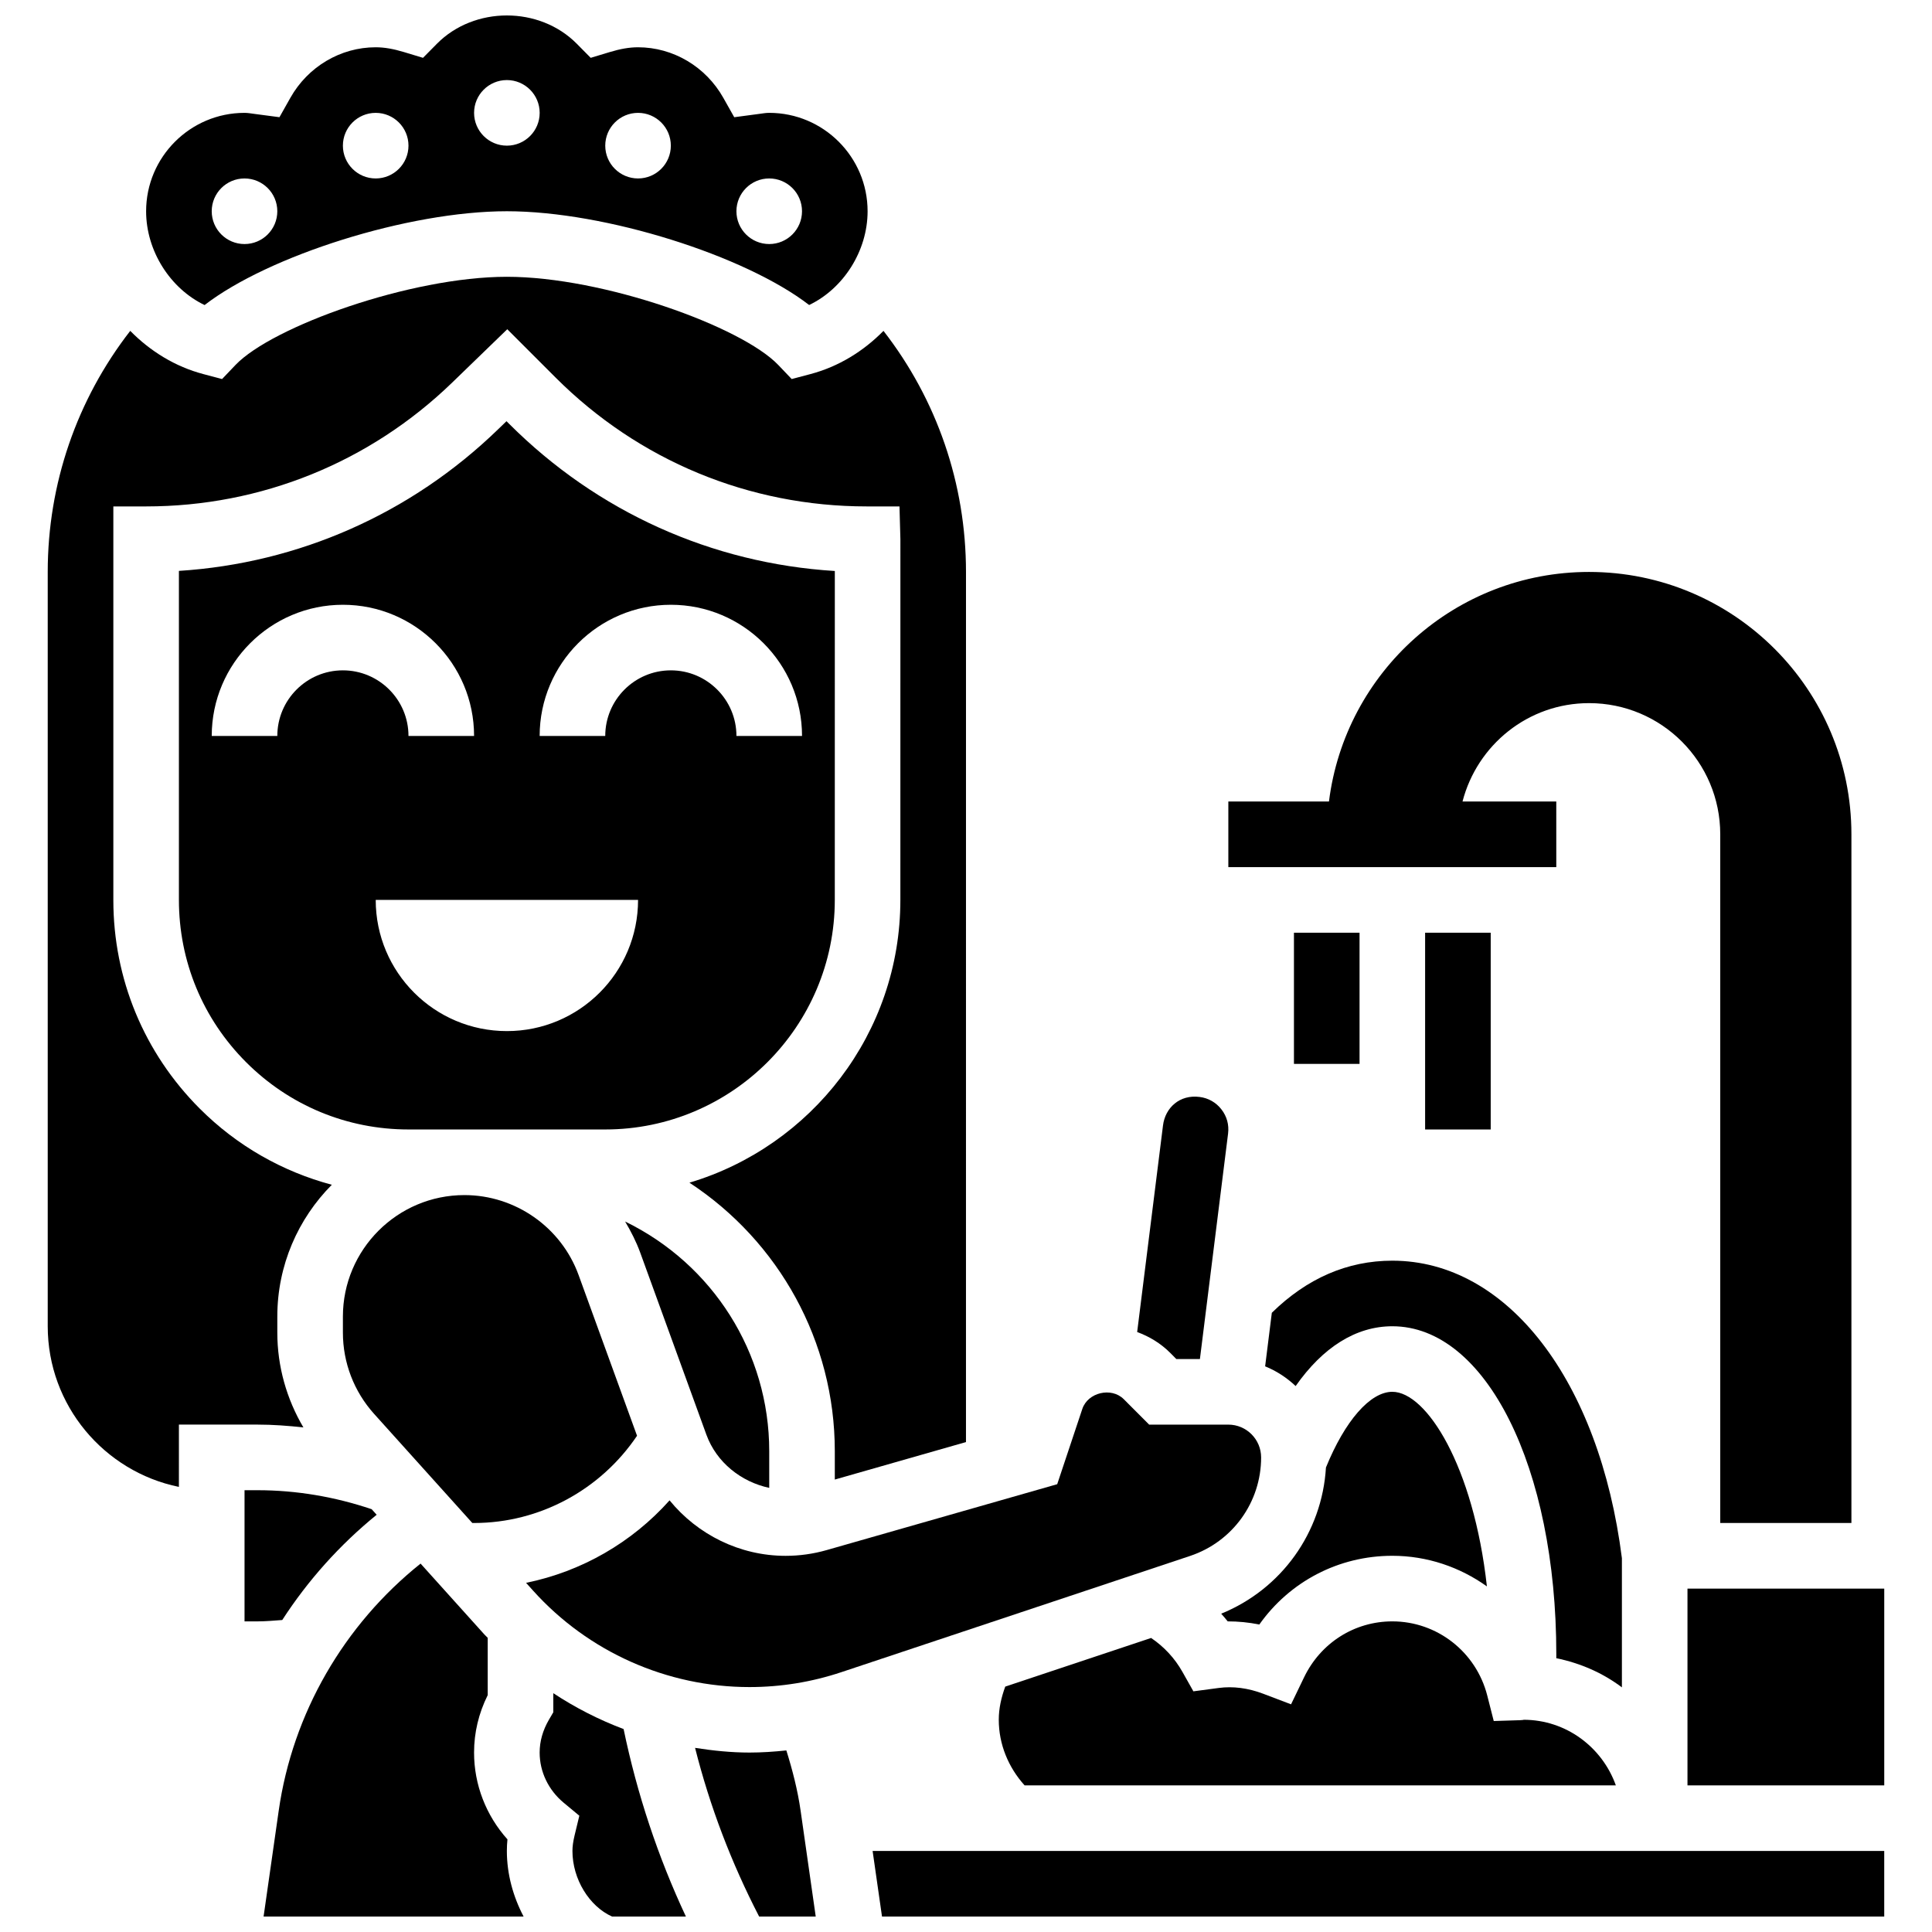 <?xml version="1.0" encoding="UTF-8"?>
<!-- Uploaded to: SVG Repo, www.svgrepo.com, Generator: SVG Repo Mixer Tools -->
<svg width="800px" height="800px" version="1.1" viewBox="144 144 512 512" xmlns="http://www.w3.org/2000/svg">
 <defs>
  <clipPath id="e">
   <path d="m182 148.09h192v76.906h-192z"/>
  </clipPath>
  <clipPath id="d">
   <path d="m375 634h269v17.902h-269z"/>
  </clipPath>
  <clipPath id="c">
   <path d="m328 607h33v44.902h-33z"/>
  </clipPath>
  <clipPath id="b">
   <path d="m287 592h39v59.902h-39z"/>
  </clipPath>
  <clipPath id="a">
   <path d="m213 558h70v93.902h-70z"/>
  </clipPath>
 </defs>
 <path d="m556.43 356.41h-24.848c3.875-14.965 17.355-26.074 33.539-26.074 19.199 0 34.762 15.566 34.762 34.762v182.51h34.762v-182.51c0-38.395-31.129-69.527-69.527-69.527-35.449 0-64.645 26.551-68.926 60.836l-26.668 0.004v17.383h86.91z"/>
 <path d="m486.91 391.18h17.383v34.762h-17.383z"/>
 <path d="m521.67 391.18h17.383v52.145h-17.383z"/>
 <path d="m269.17 547.61h0.469c17.383 0 33.539-8.812 43.184-23.117l-15.488-42.594c-4.606-12.672-16.773-21.188-30.254-21.188-17.762-0.012-32.207 14.441-32.207 32.188v4.258c0 7.969 2.938 15.609 8.266 21.535z"/>
 <path d="m573.82 556.93c-5.981-47.164-30.391-78.836-60.836-78.836-11.914 0-22.633 4.684-31.938 13.809l-1.773 14.191c3.023 1.227 5.746 3.016 8.09 5.223 7.188-10.254 15.957-15.844 25.621-15.844 24.777 0 43.453 37.363 43.453 86.91v1.059c6.406 1.312 12.332 3.918 17.383 7.727z"/>
 <path d="m269.64 443.32h34.754c33.539 0 60.836-27.289 60.836-60.836l0.008-87.164c-32.609-2.016-62.992-15.68-86.301-38.988l-0.711-0.711-2.285 2.207c-23.031 22.309-52.781 35.441-84.527 37.465v87.191c0 16.25 6.328 31.531 17.816 43.02 11.488 11.488 26.77 17.816 43.02 17.816zm52.145-139.05c19.172 0 34.762 15.59 34.762 34.762h-17.383c0-9.586-7.797-17.383-17.383-17.383-9.586 0-17.383 7.797-17.383 17.383h-17.383c0.004-19.164 15.598-34.762 34.77-34.762zm-104.29 34.762h-17.383c0-19.172 15.59-34.762 34.762-34.762s34.762 15.59 34.762 34.762h-17.383c0-9.586-7.797-17.383-17.383-17.383-9.582 0-17.375 7.797-17.375 17.383zm95.598 43.457c0 19.199-15.566 34.762-34.762 34.762-19.199 0-34.762-15.566-34.762-34.762z"/>
 <path d="m455.74 504.16h6.25l7.465-59.758c0.285-2.336-0.32-4.547-1.766-6.406-1.426-1.844-3.477-3.008-5.781-3.293-5.273-0.688-9.117 2.859-9.699 7.543l-6.848 54.754c3.223 1.184 6.215 2.988 8.727 5.492z"/>
 <path d="m460.26 592.22-2.887-5.129c-2.059-3.668-4.918-6.719-8.316-9.012l-38.656 12.887c-1.027 2.82-1.715 5.731-1.715 8.789 0 6.484 2.539 12.617 6.84 17.383h156.69c-3.598-10.09-13.156-17.383-24.473-17.383 0.105 0.043-0.398 0.094-0.902 0.113l-6.981 0.219-1.723-6.762c-2.953-11.559-13.301-19.645-25.156-19.645-10.012 0-18.973 5.676-23.379 14.809l-3.457 7.172-7.438-2.824c-4.012-1.512-7.965-2.008-11.719-1.512z"/>
 <path d="m224.41 522.29c-4.469-7.57-6.918-16.211-6.918-25.125v-4.258c0-13.617 5.527-25.961 14.445-34.93-13.105-3.504-25.145-10.324-34.988-20.172-14.773-14.773-22.918-34.414-22.91-55.309v-104.29h8.691c30.445 0 59.254-11.664 81.129-32.844l14.574-14.113 12.801 12.801c22.023 22.023 51.312 34.156 82.449 34.156h8.691l0.242 8.691-0.008 95.598c0 35.371-23.613 65.293-55.898 74.926 23.73 15.562 38.523 42.07 38.523 71.148v7.527l34.762-9.934 0.004-230.59c0-23.344-7.707-45.672-21.867-63.887-5.309 5.398-11.906 9.48-19.363 11.453l-4.961 1.312-3.547-3.719c-9.754-10.203-46.383-23.379-71.934-23.379s-62.184 13.176-71.926 23.379l-3.547 3.719-4.961-1.312c-7.469-1.973-14.062-6.055-19.375-11.453-14.156 18.223-21.867 40.551-21.867 63.887v199.89c0 20.98 14.957 38.535 34.762 42.578l0.004-16.508h20.816c4.082 0 8.133 0.305 12.176 0.75z"/>
 <path d="m591.2 565h52.145v52.145h-52.145z"/>
 <g clip-path="url(#e)">
  <path d="m198.22 224.84c16.902-13.062 53.91-24.859 80.105-24.859s63.199 11.793 80.105 24.848c9.07-4.328 15.492-14.305 15.492-24.848 0-14.375-11.699-26.074-26.074-26.074-0.867 0-1.695 0.148-2.539 0.262l-6.727 0.895-2.887-5.129c-4.644-8.27-13.309-13.406-22.609-13.406-2.269 0-4.66 0.41-7.519 1.277l-5.023 1.52-3.684-3.727c-9.898-10.004-27.176-10.004-37.074 0l-3.684 3.727-5.023-1.52c-2.859-0.867-5.25-1.277-7.519-1.277-9.301 0-17.965 5.137-22.613 13.402l-2.887 5.129-6.727-0.887c-0.84-0.113-1.668-0.262-2.535-0.262-14.375 0-26.074 11.699-26.074 26.074 0 10.539 6.422 20.516 15.496 24.855zm149.63-33.547c4.797 0 8.691 3.894 8.691 8.691s-3.894 8.691-8.691 8.691c-4.797 0-8.691-3.894-8.691-8.691 0.004-4.801 3.894-8.691 8.691-8.691zm-34.762-17.383c4.797 0 8.691 3.894 8.691 8.691s-3.894 8.691-8.691 8.691-8.691-3.894-8.691-8.691 3.894-8.691 8.691-8.691zm-34.762-8.691c4.797 0 8.691 3.894 8.691 8.691s-3.894 8.691-8.691 8.691-8.691-3.894-8.691-8.691 3.891-8.691 8.691-8.691zm-34.766 8.691c4.797 0 8.691 3.894 8.691 8.691s-3.894 8.691-8.691 8.691-8.691-3.894-8.691-8.691 3.894-8.691 8.691-8.691zm-34.762 17.383c4.797 0 8.691 3.894 8.691 8.691s-3.894 8.691-8.691 8.691-8.691-3.894-8.691-8.691c0-4.801 3.894-8.691 8.691-8.691z"/>
 </g>
 <path d="m512.98 556.3c9.254 0 17.922 3.008 25.066 8.109-3.547-31.941-16.027-51.566-25.066-51.566-5.867 0-12.559 7.684-17.59 20.059-1.027 17.234-11.785 32.234-27.758 38.742 0.574 0.68 1.184 1.32 1.723 2.035 2.789 0 5.59 0.27 8.379 0.836 8.059-11.387 21.008-18.215 35.246-18.215z"/>
 <path d="m331.21 524.23c2.676 7.344 9.246 12.496 16.645 14.07v-9.734c0-26.074-14.949-49.527-38.195-60.852 1.547 2.606 2.945 5.328 4.008 8.246z"/>
 <g clip-path="url(#d)">
  <path d="m377.74 651.9h265.6v-17.379h-268.09z"/>
 </g>
 <g clip-path="url(#c)">
  <path d="m352.39 607.88c-3.242 0.34-6.492 0.566-9.77 0.566-4.867 0-9.664-0.504-14.418-1.242 3.902 15.504 9.613 30.453 16.973 44.695h15l-3.996-27.969c-0.773-5.457-2.148-10.793-3.789-16.051z"/>
 </g>
 <path d="m478.21 530.23c0-4.789-3.894-8.691-8.691-8.691h-20.98l-6.742-6.754c-3.285-3.258-9.508-1.781-10.969 2.59l-6.656 19.953-61.07 17.453c-3.547 1.016-7.223 1.531-10.906 1.531-12.133 0-23.344-5.621-30.75-14.703-9.996 11.195-23.328 18.859-38.031 21.859l1.879 2.086c14.602 16.227 35.492 25.535 57.324 25.535 8.316 0 16.512-1.328 24.395-3.965l92.418-30.801c11.23-3.766 18.781-14.238 18.781-26.094z"/>
 <g clip-path="url(#b)">
  <path d="m290.63 592.71v5.059l-1.184 2.023c-1.605 2.773-2.434 5.684-2.434 8.656 0 5.086 2.32 9.926 6.352 13.281l4.164 3.457-1.27 5.266c-0.371 1.566-0.555 2.859-0.555 4.07 0 7.457 4.457 14.672 10.5 17.383h19.57c-7.43-15.859-12.941-32.504-16.512-49.688-6.543-2.469-12.785-5.648-18.633-9.508z"/>
 </g>
 <path d="m243.82 545.43-1.328-1.477c-9.773-3.293-19.93-5.031-30.258-5.031h-3.43v34.762h3.434c2.191 0 4.371-0.207 6.562-0.363 6.785-10.488 15.215-19.91 25.02-27.891z"/>
 <g clip-path="url(#a)">
  <path d="m278.48 631.45c-5.676-6.336-8.848-14.477-8.848-23.004 0-5.273 1.215-10.387 3.617-15.219v-15.191c-0.277-0.305-0.602-0.566-0.879-0.879l-16.914-18.789c-20.301 16.227-33.922 39.672-37.605 65.562l-3.996 27.969h68.902c-2.781-5.293-4.434-11.254-4.434-17.383 0-0.996 0.051-2.016 0.156-3.066z"/>
 </g>
</svg>